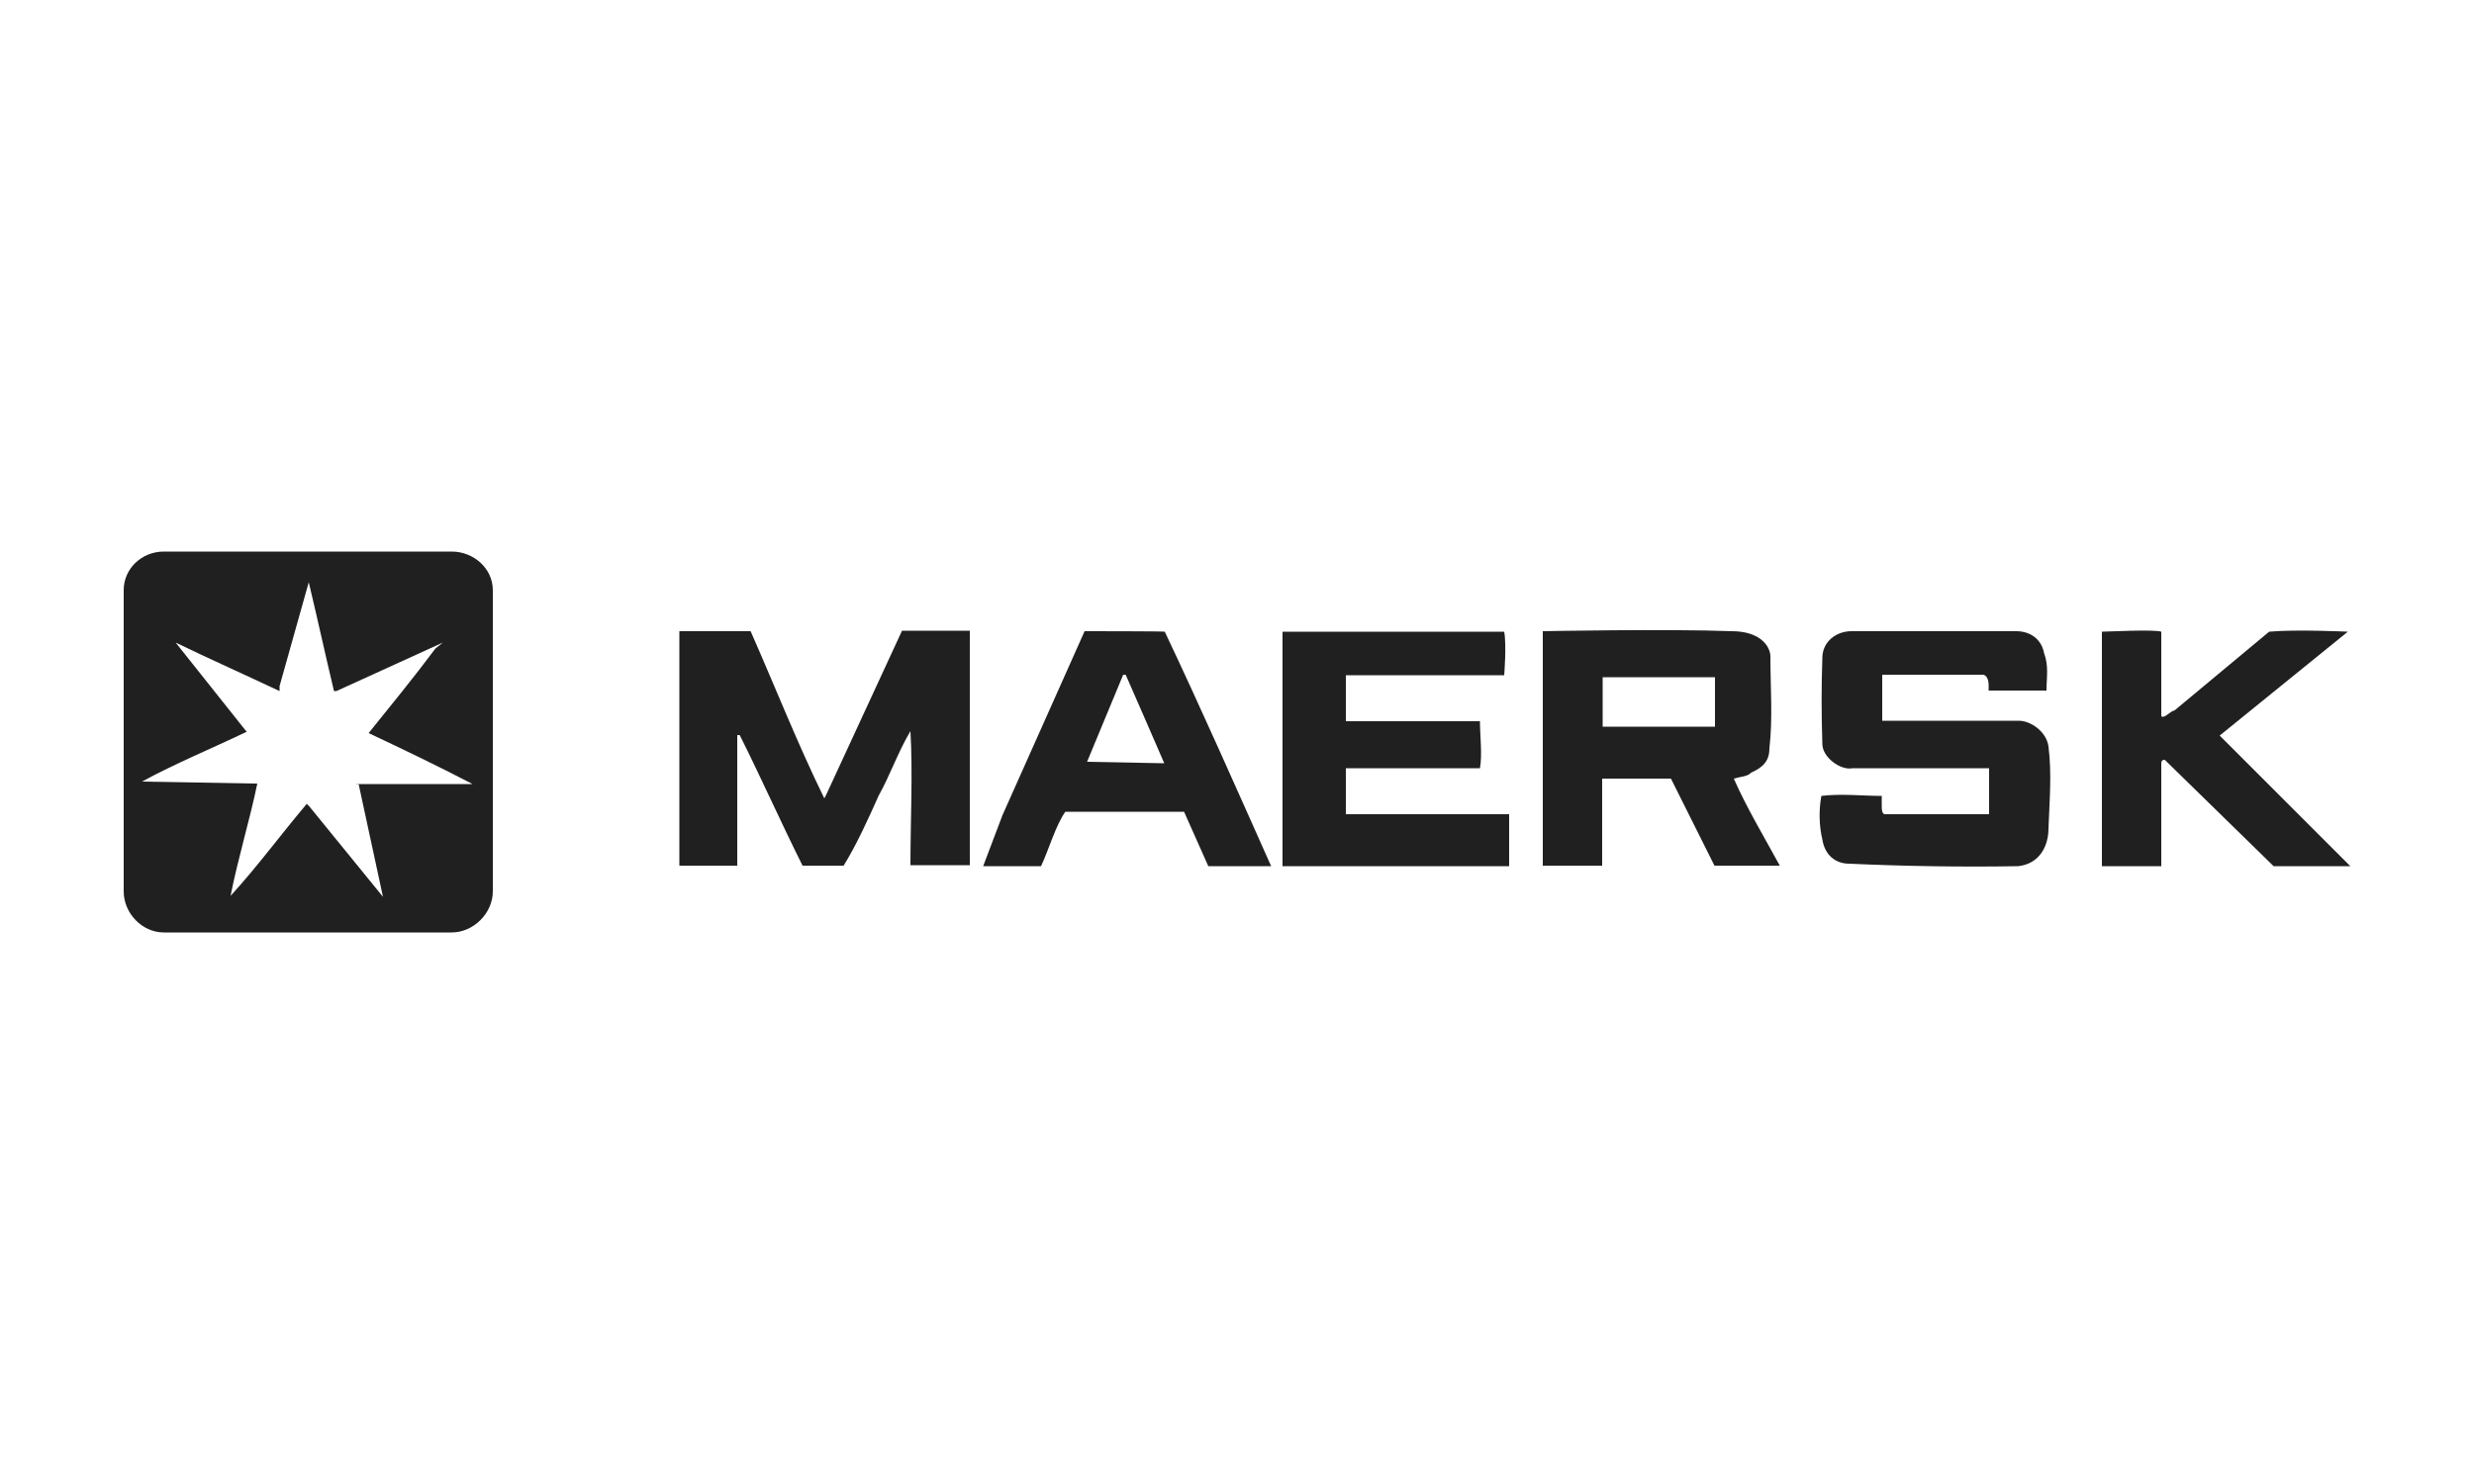 <?xml version="1.0" encoding="utf-8"?>
<!-- Generator: Adobe Illustrator 23.0.2, SVG Export Plug-In . SVG Version: 6.00 Build 0)  -->
<svg version="1.1" id="Layer_1" xmlns="http://www.w3.org/2000/svg" xmlns:xlink="http://www.w3.org/1999/xlink" x="0px" y="0px"
	 width="500px" height="300px" viewBox="0 0 500 300" style="enable-background:new 0 0 500 300;" xml:space="preserve">
<style type="text/css">
	.st0{fill:#202020;}
	.st1{opacity:0.6;fill:#202020;enable-background:new    ;}
	.st2{fill-rule:evenodd;clip-rule:evenodd;fill:#202020;}
	.st3{fill-rule:evenodd;clip-rule:evenodd;fill:#949494;}
	.st4{fill-rule:evenodd;clip-rule:evenodd;fill:#959595;}
	.st5{fill-rule:evenodd;clip-rule:evenodd;fill:#969696;}
	.st6{fill-rule:evenodd;clip-rule:evenodd;fill:#979797;}
	.st7{fill-rule:evenodd;clip-rule:evenodd;fill:#999999;}
	.st8{fill-rule:evenodd;clip-rule:evenodd;fill:#9B9B9B;}
	.st9{fill-rule:evenodd;clip-rule:evenodd;fill:#9D9D9D;}
	.st10{fill-rule:evenodd;clip-rule:evenodd;fill:#9E9E9E;}
	.st11{fill-rule:evenodd;clip-rule:evenodd;fill:#A0A0A0;}
	.st12{fill-rule:evenodd;clip-rule:evenodd;fill:#A1A1A1;}
	.st13{fill-rule:evenodd;clip-rule:evenodd;fill:#A3A3A3;}
	.st14{fill-rule:evenodd;clip-rule:evenodd;fill:#A5A5A5;}
	.st15{fill-rule:evenodd;clip-rule:evenodd;fill:#A6A6A6;}
	.st16{fill-rule:evenodd;clip-rule:evenodd;fill:#A7A7A7;}
	.st17{fill-rule:evenodd;clip-rule:evenodd;fill:#A8A8A8;}
	.st18{fill-rule:evenodd;clip-rule:evenodd;fill:#AAAAAA;}
	.st19{fill-rule:evenodd;clip-rule:evenodd;fill:#ABABAB;}
	.st20{fill-rule:evenodd;clip-rule:evenodd;fill:#ADADAD;}
	.st21{fill-rule:evenodd;clip-rule:evenodd;fill:#AEAEAE;}
	.st22{fill-rule:evenodd;clip-rule:evenodd;fill:#AFAFAF;}
	.st23{fill-rule:evenodd;clip-rule:evenodd;fill:#B1B1B1;}
	.st24{fill-rule:evenodd;clip-rule:evenodd;fill:#B3B3B3;}
	.st25{fill-rule:evenodd;clip-rule:evenodd;fill:#B4B4B4;}
	.st26{fill-rule:evenodd;clip-rule:evenodd;fill:#B6B6B6;}
	.st27{fill-rule:evenodd;clip-rule:evenodd;fill:#B8B8B8;}
	.st28{fill-rule:evenodd;clip-rule:evenodd;fill:#BBBBBB;}
	.st29{fill-rule:evenodd;clip-rule:evenodd;fill:#BDBDBD;}
	.st30{fill-rule:evenodd;clip-rule:evenodd;fill:#BFBFBF;}
	.st31{fill-rule:evenodd;clip-rule:evenodd;fill:#C0C0C0;}
	.st32{fill-rule:evenodd;clip-rule:evenodd;fill:#C3C3C3;}
	.st33{fill-rule:evenodd;clip-rule:evenodd;fill:#C5C5C5;}
	.st34{fill-rule:evenodd;clip-rule:evenodd;fill:#C7C7C7;}
	.st35{fill-rule:evenodd;clip-rule:evenodd;fill:#C8C8C8;}
	.st36{fill-rule:evenodd;clip-rule:evenodd;fill:#CBCBCB;}
	.st37{fill-rule:evenodd;clip-rule:evenodd;fill:#CFCFCF;}
	.st38{fill-rule:evenodd;clip-rule:evenodd;fill:#D0D0D0;}
	.st39{fill-rule:evenodd;clip-rule:evenodd;fill:#D3D3D3;}
	.st40{fill-rule:evenodd;clip-rule:evenodd;fill:#D6D6D6;}
	.st41{fill-rule:evenodd;clip-rule:evenodd;fill:#D7D7D7;}
	.st42{fill-rule:evenodd;clip-rule:evenodd;fill:#DADADA;}
	.st43{fill-rule:evenodd;clip-rule:evenodd;fill:#DBDBDB;}
	.st44{fill-rule:evenodd;clip-rule:evenodd;fill:#DCDCDC;}
	.st45{fill-rule:evenodd;clip-rule:evenodd;fill:#DFDFDF;}
	.st46{fill-rule:evenodd;clip-rule:evenodd;fill:#E1E1E1;}
	.st47{fill-rule:evenodd;clip-rule:evenodd;fill:#E2E2E2;}
	.st48{fill-rule:evenodd;clip-rule:evenodd;fill:#E4E4E4;}
	.st49{fill-rule:evenodd;clip-rule:evenodd;fill:#E6E6E6;}
	.st50{fill-rule:evenodd;clip-rule:evenodd;fill:#E8E8E8;}
	.st51{fill-rule:evenodd;clip-rule:evenodd;fill:#EAEAEA;}
	.st52{fill-rule:evenodd;clip-rule:evenodd;fill:#ECECEC;}
	.st53{fill-rule:evenodd;clip-rule:evenodd;fill:#EEEEEE;}
	.st54{fill-rule:evenodd;clip-rule:evenodd;fill:#F0F0F0;}
	.st55{fill:none;}
</style>
<g>
	<path class="st55" d="M227,136.4l-7.3,17.6l15.7,0.2c-2.7-6.1-5.1-11.7-7.8-17.9H227z"/>
	<rect x="323.9" y="136.9" class="st55" width="22.7" height="10"/>
	<path class="st0" d="M167.1,160.4l-0.5,1c-5.4-11-10-22.7-14.9-33.8c0,0-13.2,0-14.4,0c0,14.9,0,31.5,0,47.4c0,0,7.8,0,11.7,0
		v-26.4h0.5c4.4,8.8,8.3,17.6,12.7,26.4h8.3c2.7-4.4,4.9-9.3,7.1-14.2c2.2-3.9,3.9-8.8,6.4-13c0.5,8.3,0,18.3,0,27.1h12
		c0,0,0-45.7,0-47.4h-13.7L167.1,160.4z"/>
	<path class="st0" d="M272,155.3h27.1c0.5-2.7,0-6.6,0-9.5H272c0-2.7,0-6.6,0-9.3h32c0,0,0.5-6.1,0-8.8h-44.8v32.5v14.9H305v-10.5
		h-33V155.3z"/>
	<path class="st0" d="M448.6,148.7l25.9-21c0,0-10.5-0.5-15.9,0l-19.1,15.9c-1,0.2-2,1.7-2.7,1.2v-16.6v-0.5c-1.5-0.5-11,0-12,0
		c0,1,0,38.6,0,47.4c4.2,0,7.6,0,12,0v-20.8c0-0.2,0-0.7,0.7-0.7l22,21.5H475L448.6,148.7z"/>
	<path class="st0" d="M219.2,127.6l-16.6,37.2l-3.9,10.3c0,0,7.3,0,11.7,0c1.7-3.7,2.9-8.1,4.9-11h24l4.9,11c4.4,0,12.7,0,12.7,0
		c-7.1-15.9-14.2-32-21.5-47.4C235.3,127.6,219.9,127.6,219.2,127.6z M219.7,154l7.3-17.6h0.5c2.7,6.1,5.1,11.7,7.8,17.9L219.7,154z
		"/>
	<path class="st0" d="M353.9,156.2c2.2-1,3.7-2.2,3.7-4.9c0.7-6.1,0.2-12.2,0.2-18.8c-0.2-2.2-2.4-4.9-7.8-4.9
		c-13.2-0.5-38.1,0-38.2,0v47.4c4.2,0,8.1,0,12,0v-17.6c4.6,0,8.8,0,13.9,0l8.8,17.6c4.4,0,8.8,0,13.2,0c-3.2-5.9-6.6-11.5-9.3-17.6
		C351.7,157,353.2,157,353.9,156.2z M346.6,146.9h-22.7v-10h22.7V146.9z"/>
	<path class="st0" d="M91.3,111.5H33.1c-4.4,0-8.1,3.4-8.1,7.8v60.9c0,4.4,3.7,8.3,8.1,8.3h58.2c4.4,0,8.3-3.9,8.3-8.3v-60.9
		C99.6,114.9,95.7,111.5,91.3,111.5z M72,158.4l0.5,0.2l4.9,22.7l-14.9-18.3l-0.5-0.5c-5.4,6.4-10,12.7-15.4,18.6
		c1.5-7.6,3.9-15.4,5.4-22.7h-0.5L28.7,158c6.8-3.7,13.9-6.6,21-10h0.2l-14.4-18.1c6.6,3.2,14.2,6.6,21,9.8v-1l5.9-21
		c1.7,7.1,3.4,14.9,5.1,22H68l21.5-9.8l-1.5,1.2c-4.4,5.9-9,11.5-13.5,17.1c6.8,3.2,13.9,6.6,21,10.3H72z"/>
	<path class="st0" d="M408,145.7h-27.6v-9.3h20.5c1.2,0.5,1,2.2,1,3.2c4.2,0,6.9,0,11.7,0c0-2.7,0.5-4.9-0.5-7.6
		c-0.5-2.7-2.7-4.4-5.6-4.4v0h-31.1h-2.2c-3.2,0-5.9,2.2-5.9,5.4c-0.2,6.1-0.2,10.8,0,17.4c0,2.7,3.7,5.4,6.1,4.9h27.6
		c0,0,0,8.3,0,9.3h-21c-0.7,0-0.7-1-0.7-2c0-0.7,0-1.7,0-1.7c-3.7,0-8.3-0.5-12.2,0c-0.5,2.7-0.5,5.9,0.2,8.8
		c0.5,3.2,2.7,4.9,5.4,4.9c11,0.5,22.7,0.7,34.2,0.5c4.4-0.5,6.1-4.2,6.1-7.6c0.2-5.6,0.7-11,0-16.6
		C413.6,147.9,410.4,145.7,408,145.7z"/>
</g>
</svg>
